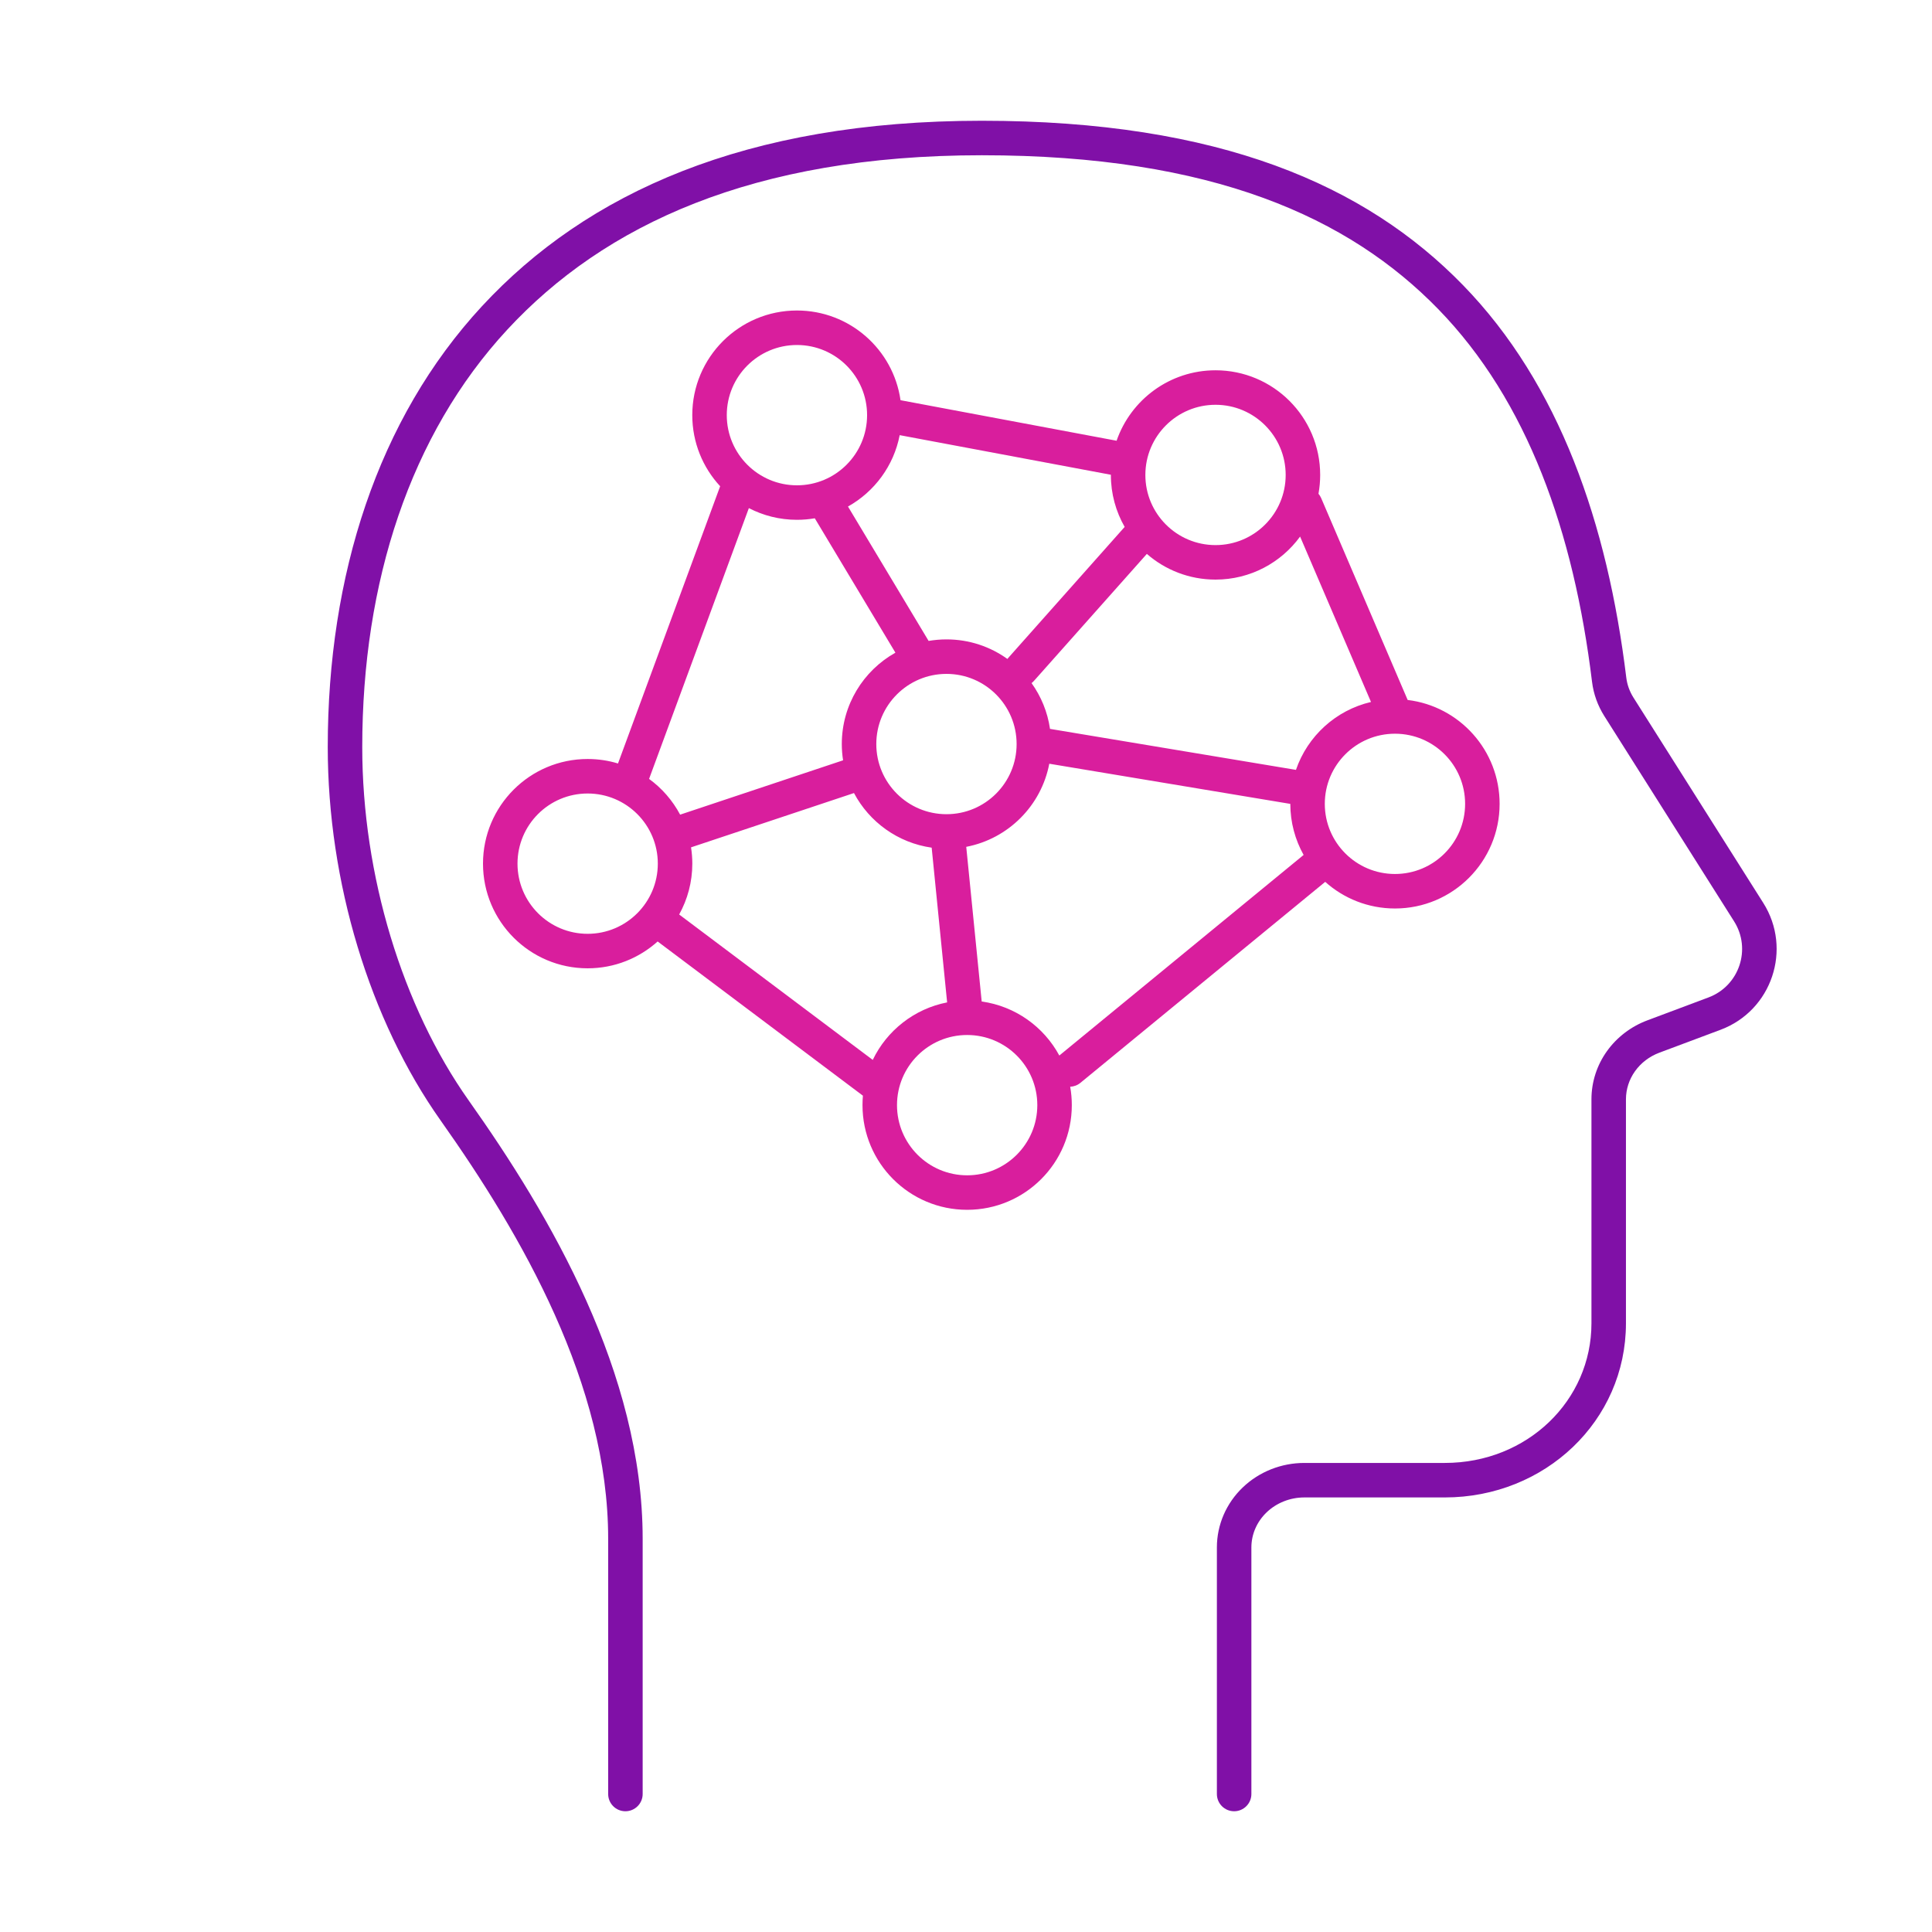 <svg width="56" height="56" viewBox="0 0 56 56" fill="none" xmlns="http://www.w3.org/2000/svg">
<path d="M17.628 52C17.628 52.276 17.851 52.5 18.128 52.5C18.404 52.5 18.628 52.276 18.628 52H17.628ZM13.178 32.186L12.77 32.475L13.178 32.186ZM14.337 9.215L14.704 9.555L14.337 9.215ZM42.046 8.611L42.404 8.263V8.263L42.046 8.611ZM46.643 19.702L47.139 19.642L47.139 19.642L46.643 19.702ZM46.924 20.486L47.346 20.219L47.346 20.219L46.924 20.486ZM50.686 26.438L51.109 26.171L50.686 26.438ZM49.697 29.379L49.522 28.911L49.697 29.379ZM47.923 30.044L47.748 29.576L47.748 29.576L47.923 30.044ZM46.984 30.761L47.391 31.051L47.391 31.051L46.984 30.761ZM46.629 31.859L46.129 31.859V31.859H46.629ZM37.807 42.904V42.404H37.807L37.807 42.904ZM36.368 43.475L36.714 43.836L36.714 43.836L36.368 43.475ZM35.772 44.853L35.272 44.853V44.853H35.772ZM35.272 52C35.272 52.276 35.495 52.5 35.772 52.5C36.048 52.5 36.272 52.276 36.272 52H35.272ZM18.628 52V44.605H17.628V52H18.628ZM18.628 44.605C18.628 39.799 15.957 35.246 13.586 31.898L12.77 32.475C15.128 35.806 17.628 40.135 17.628 44.605H18.628ZM13.586 31.898C11.663 29.18 10.5 25.373 10.5 21.654H9.5C9.5 25.559 10.716 29.573 12.77 32.475L13.586 31.898ZM10.5 21.654C10.5 16.871 11.89 12.595 14.704 9.555L13.97 8.876C10.944 12.145 9.5 16.686 9.5 21.654H10.5ZM14.704 9.555C17.511 6.523 21.82 4.5 28.458 4.5V3.5C21.6 3.5 17.003 5.6 13.97 8.876L14.704 9.555ZM28.458 4.5C35.157 4.5 39.108 6.309 41.688 8.96L42.404 8.263C39.589 5.37 35.351 3.5 28.458 3.5V4.5ZM41.688 8.96C44.279 11.623 45.616 15.421 46.146 19.763L47.139 19.642C46.595 15.188 45.208 11.144 42.404 8.263L41.688 8.96ZM46.146 19.763C46.189 20.115 46.311 20.453 46.501 20.754L47.346 20.219C47.234 20.042 47.164 19.845 47.139 19.642L46.146 19.763ZM46.501 20.754L50.263 26.705L51.109 26.171L47.346 20.219L46.501 20.754ZM49.522 28.911L47.748 29.576L48.099 30.512L49.873 29.848L49.522 28.911ZM47.748 29.576C47.276 29.753 46.867 30.064 46.577 30.47L47.391 31.051C47.562 30.81 47.808 30.621 48.099 30.512L47.748 29.576ZM46.577 30.47C46.286 30.877 46.13 31.361 46.129 31.859L47.129 31.859C47.13 31.573 47.22 31.291 47.391 31.051L46.577 30.47ZM46.129 31.859V38.356H47.129V31.859H46.129ZM46.129 38.356C46.129 40.594 44.27 42.404 41.879 42.404V43.404C44.781 43.404 47.129 41.186 47.129 38.356H46.129ZM41.879 42.404H37.807V43.404H41.879V42.404ZM37.807 42.404C37.142 42.404 36.499 42.657 36.022 43.114L36.714 43.836C37 43.562 37.393 43.404 37.807 43.404L37.807 42.404ZM36.022 43.114C35.544 43.571 35.272 44.196 35.272 44.853L36.272 44.853C36.272 44.476 36.428 44.11 36.714 43.836L36.022 43.114ZM35.272 44.853V52H36.272V44.853H35.272ZM50.263 26.705C50.772 27.509 50.413 28.577 49.522 28.911L49.873 29.848C51.358 29.291 51.956 27.511 51.109 26.171L50.263 26.705Z" fill="#8010A7"/>
<path fill-rule="evenodd" clip-rule="evenodd" d="M25.133 12.033C25.133 13.156 24.223 14.067 23.1 14.067C21.977 14.067 21.066 13.156 21.066 12.033C21.066 10.91 21.977 10 23.1 10C24.223 10 25.133 10.91 25.133 12.033ZM26.078 12.613C25.906 13.503 25.345 14.254 24.579 14.682L26.916 18.577C27.084 18.549 27.257 18.533 27.434 18.533C28.093 18.533 28.702 18.743 29.2 19.1C29.208 19.089 29.217 19.078 29.226 19.068L32.599 15.273C32.345 14.829 32.199 14.315 32.199 13.767L32.199 13.761L26.078 12.613ZM33.242 16.055L29.973 19.732C29.951 19.758 29.926 19.78 29.9 19.8C30.176 20.185 30.364 20.637 30.435 21.127L37.564 22.315C37.899 21.337 38.72 20.585 39.739 20.347L37.684 15.553C37.133 16.309 36.24 16.8 35.233 16.8C34.471 16.8 33.774 16.519 33.242 16.055ZM28.007 24.546C29.224 24.313 30.182 23.354 30.414 22.137L37.4 23.301C37.401 23.839 37.541 24.343 37.786 24.781L30.705 30.595C30.256 29.763 29.43 29.165 28.455 29.029L28.007 24.546ZM27.453 29.055L27.005 24.57C26.026 24.431 25.198 23.826 24.753 22.987L20.03 24.561C20.054 24.715 20.067 24.873 20.067 25.033C20.067 25.568 19.928 26.07 19.686 26.507L25.297 30.722C25.706 29.871 26.5 29.24 27.453 29.055ZM25.012 31.759L19.062 27.289C18.524 27.772 17.813 28.067 17.033 28.067C15.358 28.067 14 26.709 14 25.033C14 23.358 15.358 22 17.033 22C17.339 22 17.635 22.045 17.913 22.13L20.874 14.094C20.373 13.553 20.066 12.829 20.066 12.033C20.066 10.358 21.424 9 23.1 9C24.628 9 25.892 10.13 26.102 11.6L32.365 12.775C32.776 11.587 33.905 10.733 35.233 10.733C36.908 10.733 38.266 12.091 38.266 13.767C38.266 13.953 38.249 14.135 38.217 14.312C38.248 14.348 38.274 14.39 38.294 14.436L40.802 20.289C42.303 20.47 43.467 21.749 43.467 23.3C43.467 24.975 42.109 26.333 40.434 26.333C39.657 26.333 38.948 26.041 38.412 25.561L31.317 31.386C31.23 31.458 31.125 31.495 31.02 31.5C31.051 31.673 31.067 31.851 31.067 32.033C31.067 33.709 29.709 35.067 28.033 35.067C26.358 35.067 25 33.709 25 32.033C25 31.941 25.004 31.849 25.012 31.759ZM21.706 14.728L18.814 22.577C19.187 22.848 19.496 23.203 19.714 23.613L24.437 22.038C24.413 21.885 24.4 21.727 24.4 21.567C24.4 20.429 25.027 19.437 25.954 18.918L23.617 15.023C23.449 15.052 23.276 15.067 23.1 15.067C22.597 15.067 22.123 14.944 21.706 14.728ZM37.266 13.767C37.266 14.89 36.355 15.8 35.233 15.8C34.11 15.8 33.199 14.89 33.199 13.767C33.199 12.644 34.11 11.733 35.233 11.733C36.355 11.733 37.266 12.644 37.266 13.767ZM40.434 25.333C41.557 25.333 42.467 24.423 42.467 23.3C42.467 22.177 41.557 21.267 40.434 21.267C39.311 21.267 38.4 22.177 38.4 23.3C38.4 24.423 39.311 25.333 40.434 25.333ZM29.467 21.567C29.467 22.69 28.557 23.6 27.434 23.6C26.311 23.6 25.4 22.69 25.4 21.567C25.4 20.444 26.311 19.533 27.434 19.533C28.557 19.533 29.467 20.444 29.467 21.567ZM17.033 27.067C18.156 27.067 19.067 26.156 19.067 25.033C19.067 23.91 18.156 23 17.033 23C15.91 23 15 23.91 15 25.033C15 26.156 15.91 27.067 17.033 27.067ZM30.067 32.033C30.067 33.156 29.156 34.067 28.033 34.067C26.91 34.067 26 33.156 26 32.033C26 30.91 26.91 30 28.033 30C29.156 30 30.067 30.91 30.067 32.033Z" fill="#D91E9D"/>
</svg>
